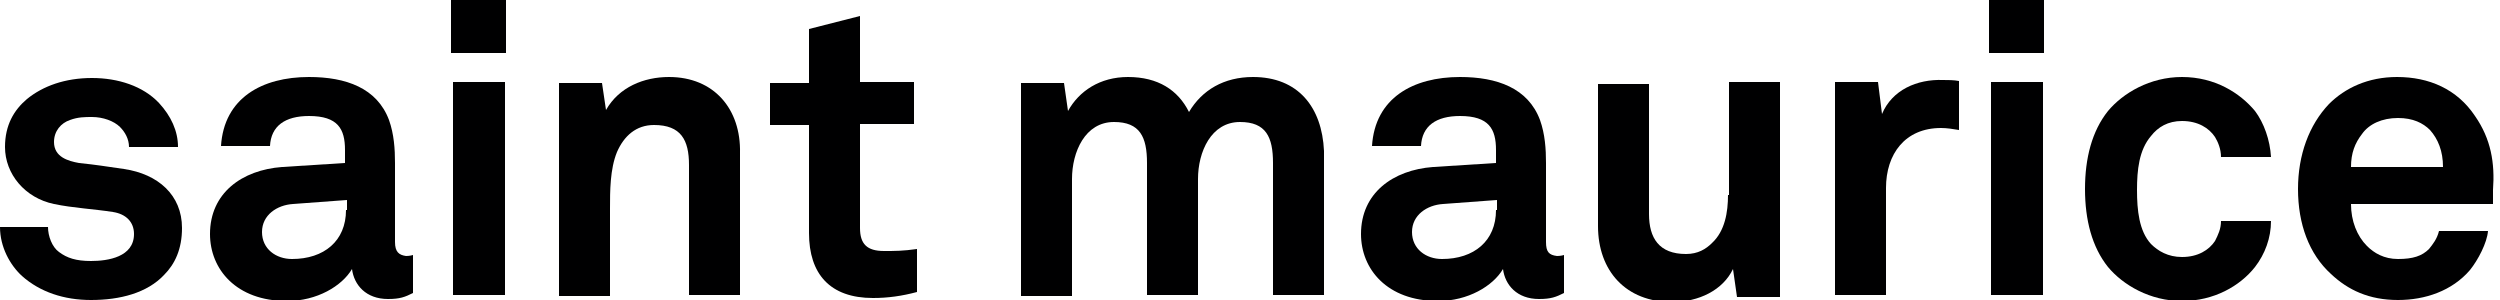<?xml version="1.0" encoding="utf-8"?>
<!-- Generator: Adobe Illustrator 23.0.1, SVG Export Plug-In . SVG Version: 6.00 Build 0)  -->
<svg version="1.1" id="Ebene_1" xmlns="http://www.w3.org/2000/svg" xmlns:xlink="http://www.w3.org/1999/xlink" x="0px" y="0px"
	 viewBox="0 0 250 30" enable-background="new 0 0 250 30" xml:space="preserve">
<g>
	<path fill="#000001" d="M66.9,7.7c-2.5,0-5,1-6.3,3.3l-0.4-2.7h-4.3v21.3h5.1v-8.7c0-1.8,0-4,0.7-5.7c0.7-1.6,1.9-2.7,3.7-2.7
		c2.7,0,3.5,1.5,3.5,4v13h5.1V15.3C74.1,10.9,71.4,7.7,66.9,7.7z"/>
	<path fill="#000001" d="M86,22.8V12.4h5.4V8.2H86V1.6l-5.1,1.3v5.4H77v4.2h3.9v10.8c0,4.1,2.1,6.5,6.4,6.5c1.5,0,2.9-0.2,4.4-0.6
		v-4.3c-1.4,0.2-2.2,0.2-3.3,0.2C86.7,25.1,86,24.4,86,22.8z"/>
	<path fill="#000001" d="M12.4,16.9c-2.1-0.3-2.6-0.4-4.5-0.6c-1.1-0.2-2.5-0.6-2.5-2.1c0-1.1,0.7-1.9,1.6-2.2
		c0.8-0.3,1.5-0.3,2.2-0.3c1.1,0,2.2,0.4,2.8,1c0.5,0.5,0.9,1.2,0.9,2h4.9c0-1.6-0.7-3.1-1.9-4.4c-1.6-1.7-4.1-2.5-6.7-2.5
		c-2.7,0-4.9,0.8-6.5,2.1c-1.3,1.1-2.2,2.6-2.2,4.8c0,2.7,2,5.1,4.9,5.7c1.9,0.4,4,0.5,5.9,0.8c1.3,0.2,2.1,1,2.1,2.2
		c0,2.3-2.6,2.7-4.3,2.7c-1.5,0-2.4-0.3-3.2-0.9c-0.7-0.5-1.1-1.6-1.1-2.5H0c0,2,1,3.8,2.2,4.9C4,29.2,6.4,30,9.1,30
		c2.9,0,5.6-0.7,7.3-2.5c1.1-1.1,1.8-2.6,1.8-4.7C18.2,19.5,15.8,17.4,12.4,16.9z"/>
	<rect x="45.1" fill="#000001" width="5.5" height="5.3"/>
	<path fill="#000001" d="M39.5,24.2v-7.9c0-1.4-0.1-2.9-0.6-4.3c-1.2-3.2-4.3-4.3-8-4.3c-4.7,0-8.5,2.1-8.8,6.9h4.9
		c0.1-2,1.5-3,3.9-3c2.9,0,3.6,1.3,3.6,3.4v1.3l-6.3,0.4c-4,0.3-7.2,2.6-7.2,6.7c0,3.5,2.6,6.7,7.7,6.7c3,0,5.5-1.5,6.5-3.2
		c0.2,1.6,1.4,3,3.6,3c1.2,0,1.7-0.2,2.5-0.6v-3.8c0,0-0.3,0.1-0.7,0.1C39.9,25.5,39.5,25.2,39.5,24.2z M34.6,21
		c0,3.1-2.2,4.9-5.4,4.9c-1.6,0-3-1-3-2.7c0-1.7,1.5-2.7,3.1-2.8l5.4-0.4V21z"/>
	<rect x="45.3" y="8.2" fill="#000001" width="5.2" height="21.3"/>
	<path fill="#000001" d="M125.3,7.7c-2.9,0-5.1,1.3-6.4,3.5c-1.1-2.2-3.1-3.5-6.1-3.5c-2.8,0-4.9,1.4-6,3.4l-0.4-2.8h-4.3v21.3h5.1
		V17.9c0-2.7,1.3-5.7,4.2-5.7c2.6,0,3.3,1.5,3.3,4.1v13.2h5.1V17.9c0-2.7,1.3-5.7,4.2-5.7c2.6,0,3.3,1.5,3.3,4.1v13.2h5.1V15.1
		C132.2,10.7,129.8,7.7,125.3,7.7z"/>
	<path fill="#000001" d="M154.6,24.2v-7.9c0-1.4-0.1-2.9-0.6-4.3c-1.2-3.2-4.3-4.3-8-4.3c-4.7,0-8.5,2.1-8.8,6.9h4.9
		c0.1-2,1.5-3,3.9-3c2.9,0,3.6,1.3,3.6,3.4v1.3l-6.3,0.4c-4,0.3-7.2,2.6-7.2,6.7c0,3.5,2.6,6.7,7.7,6.7c3,0,5.5-1.5,6.5-3.2
		c0.2,1.6,1.4,3,3.6,3c1.2,0,1.7-0.2,2.5-0.6v-3.8c0,0-0.3,0.1-0.7,0.1C154.9,25.5,154.6,25.2,154.6,24.2z M149.6,21
		c0,3.1-2.2,4.9-5.4,4.9c-1.6,0-3-1-3-2.7c0-1.7,1.5-2.7,3.1-2.8l5.4-0.4V21z"/>
	<rect x="198.9" fill="#000001" width="5.5" height="5.3"/>
	<path fill="#000001" d="M247.5,11.6c-1.8-2.7-4.6-3.9-7.8-3.9c-2.9,0-5.2,1.1-6.8,2.7c-2,2.1-3.1,5.1-3.1,8.5
		c0,3.5,1.1,6.5,3.3,8.5c1.7,1.6,3.8,2.6,6.7,2.6c2.7,0,5.4-0.9,7.2-3c0.8-1,1.7-2.7,1.8-3.9h-4.9c-0.2,0.8-0.6,1.3-1,1.8
		c-0.7,0.7-1.6,1-3.1,1c-1.4,0-2.4-0.6-3.1-1.3c-1-1-1.6-2.5-1.6-4.2h14.2c0-0.4,0-1.4,0-1.4C249.5,16.3,249.1,13.9,247.5,11.6z
		 M235.1,16.7c0-1.4,0.4-2.4,1.1-3.3c0.7-1,2-1.6,3.6-1.6c1.5,0,2.5,0.5,3.2,1.2c0.8,0.9,1.3,2.1,1.3,3.7H235.1z"/>
	<path fill="#000001" d="M218.2,12.1c1.6,0,2.7,0.7,3.3,1.6c0.3,0.5,0.6,1.2,0.6,2h5c-0.1-1.7-0.7-3.4-1.6-4.6
		c-1.5-1.8-4-3.4-7.3-3.4c-3.2,0-5.9,1.6-7.4,3.4c-1.6,2-2.3,4.7-2.3,7.8s0.7,5.8,2.3,7.8c1.5,1.8,4.2,3.4,7.4,3.4
		c3.2,0,5.8-1.5,7.3-3.4c1-1.3,1.6-2.9,1.6-4.6h-5c0,0.8-0.3,1.4-0.6,2c-0.6,0.9-1.7,1.6-3.3,1.6c-1.4,0-2.4-0.6-3.1-1.3
		c-1.2-1.3-1.4-3.4-1.4-5.4s0.2-4,1.4-5.4C215.8,12.7,216.8,12.1,218.2,12.1z"/>
	<path fill="#000001" d="M172.8,19.5c0,1.7-0.3,3.6-1.6,4.8c-0.6,0.6-1.4,1.1-2.6,1.1c-2.7,0-3.7-1.6-3.7-4v-13h-5.1v14.2
		c0,4.5,2.8,7.6,7.4,7.6c2.7,0,5.1-1.2,6.1-3.3l0.4,2.8h4.3V8.2h-5.1V19.5z"/>
	<rect x="199.1" y="8.2" fill="#000001" width="5.2" height="21.3"/>
	<path fill="#000001" d="M188.2,11.4l-0.4-3.2h-4.3v21.3h5.1V18.8c0-3.4,1.9-6,5.5-6c0.6,0,1.2,0.1,1.8,0.2V8.1
		c-0.5-0.1-1.1-0.1-1.6-0.1C191.7,7.9,189.2,9,188.2,11.4z"/>
</g>
</svg>
